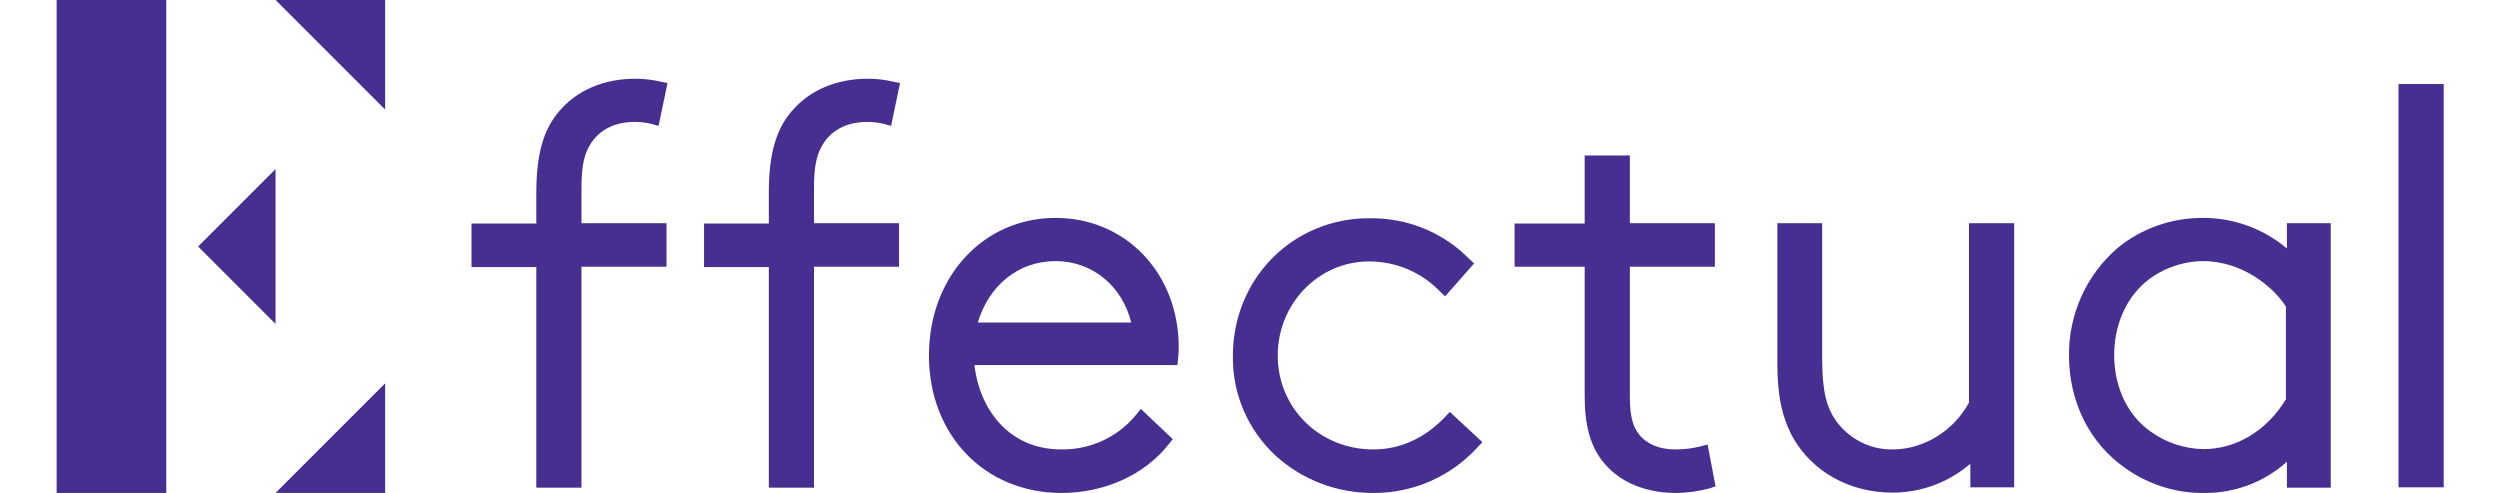 <?xml version="1.0" encoding="UTF-8"?> <svg xmlns="http://www.w3.org/2000/svg" xmlns:xlink="http://www.w3.org/1999/xlink" version="1.1" x="0px" y="0px" width="71px" height="14px" viewBox="0 0 71.85 14.84" style="overflow:visible;enable-background:new 0 0 71.85 14.84;" xml:space="preserve" aria-hidden="true"> <style type="text/css"> .st0-606f268fc9afa{fill:#472E91;} </style> <defs><linearGradient class="cerosgradient" data-cerosgradient="true" id="CerosGradient_id46f1b8f80" gradientUnits="userSpaceOnUse" x1="50%" y1="100%" x2="50%" y2="0%"><stop offset="0%" stop-color="#d1d1d1"></stop><stop offset="100%" stop-color="#d1d1d1"></stop></linearGradient><linearGradient></linearGradient> </defs> <g> <g> <path class="st0-606f268fc9afa" d="M16.1,4.29c0.35-0.51,0.9-0.62,1.3-0.62c0.17,0,0.34,0.02,0.51,0.06l0.21,0.06l0.27-1.29l-0.2-0.04 c-0.25-0.06-0.51-0.09-0.77-0.09c-0.95,0-1.77,0.35-2.31,1c-0.47,0.56-0.67,1.31-0.67,2.43v0.93h-1.95v1.31h1.95v6.64h1.36V8.03 h2.56V6.72h-2.56V5.74C15.79,4.91,15.91,4.58,16.1,4.29z"></path> <path class="st0-606f268fc9afa" d="M23.1,4.29c0.35-0.51,0.9-0.62,1.3-0.62c0.17,0,0.34,0.02,0.51,0.06l0.21,0.06l0.27-1.29l-0.2-0.04 c-0.25-0.06-0.51-0.09-0.77-0.09c-0.95,0-1.77,0.35-2.31,1c-0.47,0.56-0.67,1.31-0.67,2.43v0.93h-1.95v1.31h1.95v6.64h1.36V8.03 h2.56V6.72h-2.56V5.74C22.79,4.91,22.91,4.58,23.1,4.29z"></path> <path class="st0-606f268fc9afa" d="M30.07,6.56c-2.17,0-3.81,1.77-3.81,4.14c0,2.4,1.68,4.14,3.99,4.14c1.3,0,2.51-0.55,3.23-1.47l0.12-0.15 l-0.96-0.91l-0.14,0.17c-0.55,0.68-1.38,1.06-2.25,1.05c-1.64,0-2.48-1.28-2.62-2.54h6.11l0.02-0.18 c0.01-0.12,0.02-0.24,0.02-0.35C33.78,8.23,32.19,6.56,30.07,6.56z M27.73,9.71c0.34-1.13,1.23-1.85,2.34-1.85 c1.11,0,2.01,0.75,2.28,1.85H27.73z"></path> <path class="st0-606f268fc9afa" d="M41.8,12.55c-0.61,0.64-1.35,0.98-2.16,0.98c-1.62,0-2.88-1.24-2.88-2.83c0-1.56,1.23-2.83,2.75-2.83 c0.8,0,1.57,0.32,2.13,0.9l0.16,0.15l0.87-0.99L42.53,7.8c-0.79-0.81-1.89-1.25-3.02-1.23c-2.3,0-4.1,1.82-4.1,4.14 c-0.02,1.15,0.46,2.25,1.3,3.02c0.81,0.73,1.86,1.12,2.95,1.11c1.19,0,2.32-0.5,3.12-1.38l0.14-0.15l-0.98-0.91L41.8,12.55z"></path> <path class="st0-606f268fc9afa" d="M49.48,13.44c-0.24,0.06-0.5,0.09-0.75,0.09c-0.48,0-0.86-0.16-1.09-0.45c-0.15-0.19-0.28-0.45-0.28-1.13 V8.03h2.56V6.72h-2.56V4.68H46v2.05h-2.11v1.3H46v3.89c0,0.89,0.17,1.5,0.55,1.98c0.65,0.81,1.64,0.94,2.18,0.94 c0.35,0,0.7-0.05,1.04-0.14l0.17-0.06l-0.24-1.26L49.48,13.44z"></path> <path class="st0-606f268fc9afa" d="M57.57,12.12c-0.47,0.86-1.37,1.41-2.3,1.41c-0.69,0.01-1.34-0.33-1.73-0.9c-0.24-0.36-0.39-0.8-0.39-1.83 V6.72h-1.35v4.22c0,0.96,0.14,1.63,0.47,2.23c0.59,1.04,1.71,1.66,3,1.66c0.86,0,1.69-0.31,2.34-0.87v0.71h1.32V6.72h-1.36V12.12z "></path> <path class="st0-606f268fc9afa" d="M67.14,7.48c-0.71-0.6-1.62-0.93-2.55-0.92c-0.92,0-1.81,0.31-2.53,0.89c-0.95,0.81-1.49,2-1.48,3.25 c0,1.4,0.62,2.64,1.69,3.39c0.69,0.49,1.52,0.76,2.37,0.75c0.92,0.01,1.81-0.32,2.5-0.94v0.78h1.32V6.72h-1.32V7.48z M61.94,10.69 c0-0.91,0.36-1.72,0.98-2.23c0.48-0.38,1.07-0.59,1.69-0.6c1.21,0,2.14,0.8,2.5,1.37v2.79c-0.57,0.94-1.49,1.5-2.48,1.5 c-0.57-0.01-1.12-0.19-1.58-0.52C62.35,12.52,61.94,11.66,61.94,10.69L61.94,10.69z"></path> <rect x="70.5" y="2.53" class="st0-606f268fc9afa" width="1.36" height="12.14"></rect> </g> <g> <rect class="st0-606f268fc9afa" width="3.3" height="14.84"></rect> <polygon class="st0-606f268fc9afa" points="9.89,3.3 6.59,0 9.89,0 "></polygon> <polygon class="st0-606f268fc9afa" points="6.59,14.84 9.89,11.54 9.89,14.84 "></polygon> <polygon class="st0-606f268fc9afa" points="6.59,5.09 6.59,9.75 4.26,7.42 "></polygon> </g> </g> </svg> 